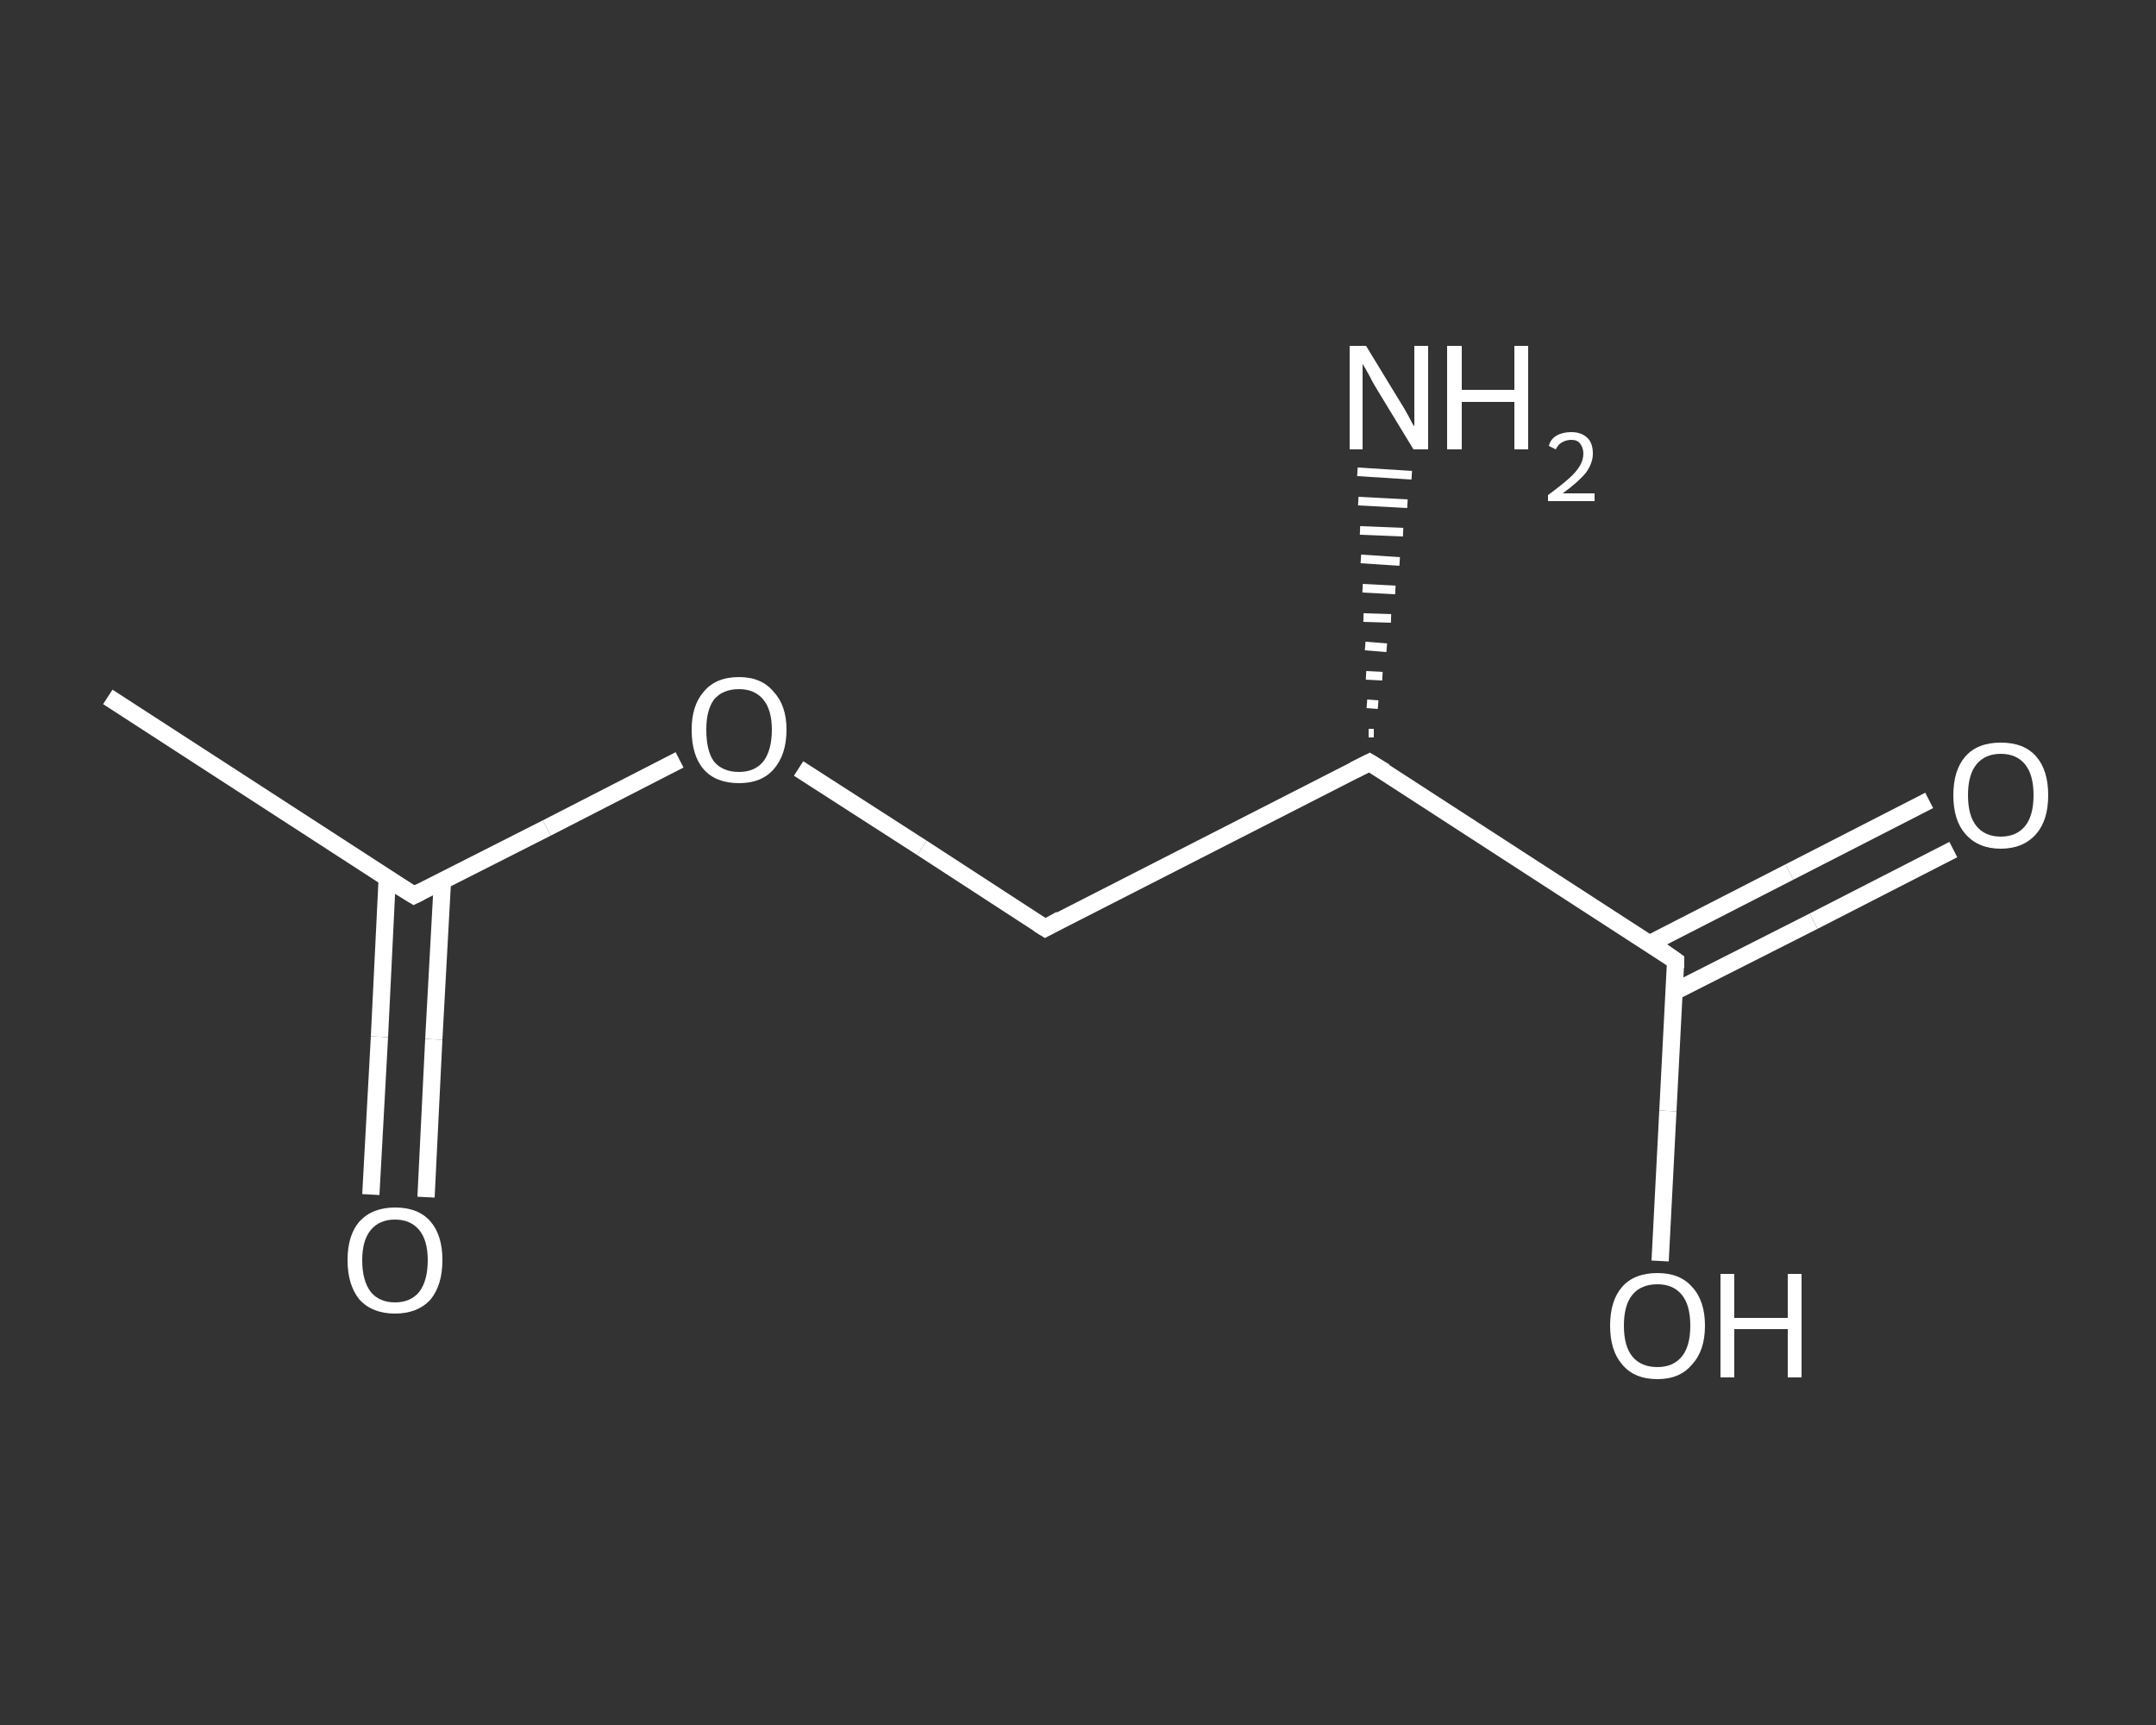 <?xml version='1.0' encoding='iso-8859-1'?>
<svg version='1.1' baseProfile='full'
              xmlns='http://www.w3.org/2000/svg'
                      xmlns:rdkit='http://www.rdkit.org/xml'
                      xmlns:xlink='http://www.w3.org/1999/xlink'
                  xml:space='preserve'
width='250px' height='200px' viewBox='0 0 250 200'>
<rect x="0" y="0" width="250" height="200" fill="#333333" stroke="none"/>
<!-- END OF HEADER -->
<rect style='opacity:1.0;fill:transparent;stroke:none' width='250.0' height='200.0' x='0.0' y='0.0'> </rect>
<path class='bond-0 atom-0 atom-1' d='M 12.5,80.8 L 48.0,103.8' style='fill:none;fill-rule:evenodd;stroke:#FFFFFF;stroke-width:2.0px;stroke-linecap:butt;stroke-linejoin:miter;stroke-opacity:1' />
<path class='bond-1 atom-1 atom-2' d='M 44.9,101.8 L 44.0,120.2' style='fill:none;fill-rule:evenodd;stroke:#FFFFFF;stroke-width:2.0px;stroke-linecap:butt;stroke-linejoin:miter;stroke-opacity:1' />
<path class='bond-1 atom-1 atom-2' d='M 44.0,120.2 L 43.0,138.5' style='fill:none;fill-rule:evenodd;stroke:#FFFFFF;stroke-width:2.0px;stroke-linecap:butt;stroke-linejoin:miter;stroke-opacity:1' />
<path class='bond-1 atom-1 atom-2' d='M 51.3,102.2 L 50.3,120.5' style='fill:none;fill-rule:evenodd;stroke:#FFFFFF;stroke-width:2.0px;stroke-linecap:butt;stroke-linejoin:miter;stroke-opacity:1' />
<path class='bond-1 atom-1 atom-2' d='M 50.3,120.5 L 49.4,138.8' style='fill:none;fill-rule:evenodd;stroke:#FFFFFF;stroke-width:2.0px;stroke-linecap:butt;stroke-linejoin:miter;stroke-opacity:1' />
<path class='bond-2 atom-1 atom-3' d='M 48.0,103.8 L 63.4,96.0' style='fill:none;fill-rule:evenodd;stroke:#FFFFFF;stroke-width:2.0px;stroke-linecap:butt;stroke-linejoin:miter;stroke-opacity:1' />
<path class='bond-2 atom-1 atom-3' d='M 63.4,96.0 L 78.8,88.1' style='fill:none;fill-rule:evenodd;stroke:#FFFFFF;stroke-width:2.0px;stroke-linecap:butt;stroke-linejoin:miter;stroke-opacity:1' />
<path class='bond-3 atom-3 atom-4' d='M 92.6,89.1 L 106.9,98.3' style='fill:none;fill-rule:evenodd;stroke:#FFFFFF;stroke-width:2.0px;stroke-linecap:butt;stroke-linejoin:miter;stroke-opacity:1' />
<path class='bond-3 atom-3 atom-4' d='M 106.9,98.3 L 121.2,107.6' style='fill:none;fill-rule:evenodd;stroke:#FFFFFF;stroke-width:2.0px;stroke-linecap:butt;stroke-linejoin:miter;stroke-opacity:1' />
<path class='bond-4 atom-4 atom-5' d='M 121.2,107.6 L 158.8,88.4' style='fill:none;fill-rule:evenodd;stroke:#FFFFFF;stroke-width:2.0px;stroke-linecap:butt;stroke-linejoin:miter;stroke-opacity:1' />
<path class='bond-5 atom-5 atom-6' d='M 158.7,85.0 L 159.3,85.0' style='fill:none;fill-rule:evenodd;stroke:#FFFFFF;stroke-width:1.0px;stroke-linecap:butt;stroke-linejoin:miter;stroke-opacity:1' />
<path class='bond-5 atom-5 atom-6' d='M 158.5,81.6 L 159.8,81.7' style='fill:none;fill-rule:evenodd;stroke:#FFFFFF;stroke-width:1.0px;stroke-linecap:butt;stroke-linejoin:miter;stroke-opacity:1' />
<path class='bond-5 atom-5 atom-6' d='M 158.4,78.3 L 160.3,78.4' style='fill:none;fill-rule:evenodd;stroke:#FFFFFF;stroke-width:1.0px;stroke-linecap:butt;stroke-linejoin:miter;stroke-opacity:1' />
<path class='bond-5 atom-5 atom-6' d='M 158.3,74.9 L 160.8,75.1' style='fill:none;fill-rule:evenodd;stroke:#FFFFFF;stroke-width:1.0px;stroke-linecap:butt;stroke-linejoin:miter;stroke-opacity:1' />
<path class='bond-5 atom-5 atom-6' d='M 158.1,71.6 L 161.3,71.7' style='fill:none;fill-rule:evenodd;stroke:#FFFFFF;stroke-width:1.0px;stroke-linecap:butt;stroke-linejoin:miter;stroke-opacity:1' />
<path class='bond-5 atom-5 atom-6' d='M 158.0,68.2 L 161.8,68.4' style='fill:none;fill-rule:evenodd;stroke:#FFFFFF;stroke-width:1.0px;stroke-linecap:butt;stroke-linejoin:miter;stroke-opacity:1' />
<path class='bond-5 atom-5 atom-6' d='M 157.8,64.8 L 162.3,65.1' style='fill:none;fill-rule:evenodd;stroke:#FFFFFF;stroke-width:1.0px;stroke-linecap:butt;stroke-linejoin:miter;stroke-opacity:1' />
<path class='bond-5 atom-5 atom-6' d='M 157.7,61.5 L 162.7,61.7' style='fill:none;fill-rule:evenodd;stroke:#FFFFFF;stroke-width:1.0px;stroke-linecap:butt;stroke-linejoin:miter;stroke-opacity:1' />
<path class='bond-5 atom-5 atom-6' d='M 157.5,58.1 L 163.2,58.4' style='fill:none;fill-rule:evenodd;stroke:#FFFFFF;stroke-width:1.0px;stroke-linecap:butt;stroke-linejoin:miter;stroke-opacity:1' />
<path class='bond-5 atom-5 atom-6' d='M 157.4,54.7 L 163.7,55.1' style='fill:none;fill-rule:evenodd;stroke:#FFFFFF;stroke-width:1.0px;stroke-linecap:butt;stroke-linejoin:miter;stroke-opacity:1' />
<path class='bond-6 atom-5 atom-7' d='M 158.8,88.4 L 194.3,111.4' style='fill:none;fill-rule:evenodd;stroke:#FFFFFF;stroke-width:2.0px;stroke-linecap:butt;stroke-linejoin:miter;stroke-opacity:1' />
<path class='bond-7 atom-7 atom-8' d='M 194.1,115.0 L 210.3,106.8' style='fill:none;fill-rule:evenodd;stroke:#FFFFFF;stroke-width:2.0px;stroke-linecap:butt;stroke-linejoin:miter;stroke-opacity:1' />
<path class='bond-7 atom-7 atom-8' d='M 210.3,106.8 L 226.5,98.5' style='fill:none;fill-rule:evenodd;stroke:#FFFFFF;stroke-width:2.0px;stroke-linecap:butt;stroke-linejoin:miter;stroke-opacity:1' />
<path class='bond-7 atom-7 atom-8' d='M 191.3,109.4 L 207.5,101.1' style='fill:none;fill-rule:evenodd;stroke:#FFFFFF;stroke-width:2.0px;stroke-linecap:butt;stroke-linejoin:miter;stroke-opacity:1' />
<path class='bond-7 atom-7 atom-8' d='M 207.5,101.1 L 223.7,92.8' style='fill:none;fill-rule:evenodd;stroke:#FFFFFF;stroke-width:2.0px;stroke-linecap:butt;stroke-linejoin:miter;stroke-opacity:1' />
<path class='bond-8 atom-7 atom-9' d='M 194.3,111.4 L 193.4,128.8' style='fill:none;fill-rule:evenodd;stroke:#FFFFFF;stroke-width:2.0px;stroke-linecap:butt;stroke-linejoin:miter;stroke-opacity:1' />
<path class='bond-8 atom-7 atom-9' d='M 193.4,128.8 L 192.5,146.2' style='fill:none;fill-rule:evenodd;stroke:#FFFFFF;stroke-width:2.0px;stroke-linecap:butt;stroke-linejoin:miter;stroke-opacity:1' />
<path d='M 46.2,102.7 L 48.0,103.8 L 48.8,103.4' style='fill:none;stroke:#FFFFFF;stroke-width:2.0px;stroke-linecap:butt;stroke-linejoin:miter;stroke-opacity:1;' />
<path d='M 120.4,107.1 L 121.2,107.6 L 123.0,106.6' style='fill:none;stroke:#FFFFFF;stroke-width:2.0px;stroke-linecap:butt;stroke-linejoin:miter;stroke-opacity:1;' />
<path d='M 157.0,89.3 L 158.8,88.4 L 160.6,89.5' style='fill:none;stroke:#FFFFFF;stroke-width:2.0px;stroke-linecap:butt;stroke-linejoin:miter;stroke-opacity:1;' />
<path d='M 192.6,110.2 L 194.3,111.4 L 194.3,112.2' style='fill:none;stroke:#FFFFFF;stroke-width:2.0px;stroke-linecap:butt;stroke-linejoin:miter;stroke-opacity:1;' />
<path class='atom-2' d='M 40.3 146.1
Q 40.3 143.2, 41.7 141.6
Q 43.2 140.0, 45.8 140.0
Q 48.5 140.0, 49.9 141.6
Q 51.3 143.2, 51.3 146.1
Q 51.3 149.0, 49.9 150.7
Q 48.4 152.3, 45.8 152.3
Q 43.2 152.3, 41.7 150.7
Q 40.3 149.0, 40.3 146.1
M 45.8 151.0
Q 47.6 151.0, 48.6 149.8
Q 49.6 148.5, 49.6 146.1
Q 49.6 143.8, 48.6 142.6
Q 47.6 141.4, 45.8 141.4
Q 44.0 141.4, 43.0 142.6
Q 42.0 143.8, 42.0 146.1
Q 42.0 148.5, 43.0 149.8
Q 44.0 151.0, 45.8 151.0
' fill='#FFFFFF'/>
<path class='atom-3' d='M 80.2 84.6
Q 80.2 81.8, 81.6 80.2
Q 83.0 78.5, 85.7 78.5
Q 88.3 78.5, 89.7 80.2
Q 91.2 81.8, 91.2 84.6
Q 91.2 87.5, 89.7 89.2
Q 88.3 90.8, 85.7 90.8
Q 83.0 90.8, 81.6 89.2
Q 80.2 87.6, 80.2 84.6
M 85.7 89.5
Q 87.5 89.5, 88.5 88.3
Q 89.5 87.0, 89.5 84.6
Q 89.5 82.3, 88.5 81.1
Q 87.5 79.9, 85.7 79.9
Q 83.8 79.9, 82.8 81.1
Q 81.9 82.3, 81.9 84.6
Q 81.9 87.1, 82.8 88.3
Q 83.8 89.5, 85.7 89.5
' fill='#FFFFFF'/>
<path class='atom-6' d='M 158.4 40.1
L 162.3 46.5
Q 162.7 47.1, 163.3 48.2
Q 163.9 49.4, 164.0 49.4
L 164.0 40.1
L 165.6 40.1
L 165.6 52.1
L 163.9 52.1
L 159.7 45.2
Q 159.2 44.4, 158.7 43.4
Q 158.2 42.5, 158.0 42.2
L 158.0 52.1
L 156.5 52.1
L 156.5 40.1
L 158.4 40.1
' fill='#FFFFFF'/>
<path class='atom-6' d='M 167.8 40.1
L 169.5 40.1
L 169.5 45.2
L 175.6 45.2
L 175.6 40.1
L 177.2 40.1
L 177.2 52.1
L 175.6 52.1
L 175.6 46.6
L 169.5 46.6
L 169.5 52.1
L 167.8 52.1
L 167.8 40.1
' fill='#FFFFFF'/>
<path class='atom-6' d='M 179.6 51.7
Q 179.8 50.9, 180.5 50.5
Q 181.2 50.1, 182.2 50.1
Q 183.4 50.1, 184.1 50.8
Q 184.7 51.4, 184.7 52.6
Q 184.7 53.7, 183.9 54.8
Q 183.0 55.9, 181.2 57.2
L 184.9 57.2
L 184.9 58.1
L 179.5 58.1
L 179.5 57.4
Q 181.0 56.3, 181.9 55.5
Q 182.8 54.7, 183.2 54.0
Q 183.6 53.3, 183.6 52.6
Q 183.6 51.9, 183.2 51.4
Q 182.9 51.0, 182.2 51.0
Q 181.6 51.0, 181.1 51.3
Q 180.7 51.5, 180.4 52.1
L 179.6 51.7
' fill='#FFFFFF'/>
<path class='atom-8' d='M 226.5 92.2
Q 226.5 89.3, 227.9 87.7
Q 229.3 86.1, 232.0 86.1
Q 234.7 86.1, 236.1 87.7
Q 237.5 89.3, 237.5 92.2
Q 237.5 95.1, 236.1 96.7
Q 234.6 98.4, 232.0 98.4
Q 229.4 98.4, 227.9 96.7
Q 226.5 95.1, 226.5 92.2
M 232.0 97.0
Q 233.8 97.0, 234.8 95.8
Q 235.8 94.6, 235.8 92.2
Q 235.8 89.8, 234.8 88.6
Q 233.8 87.4, 232.0 87.4
Q 230.2 87.4, 229.2 88.6
Q 228.2 89.8, 228.2 92.2
Q 228.2 94.6, 229.2 95.8
Q 230.2 97.0, 232.0 97.0
' fill='#FFFFFF'/>
<path class='atom-9' d='M 186.7 153.7
Q 186.7 150.8, 188.1 149.2
Q 189.5 147.6, 192.2 147.6
Q 194.8 147.6, 196.2 149.2
Q 197.7 150.8, 197.7 153.7
Q 197.7 156.6, 196.2 158.2
Q 194.8 159.9, 192.2 159.9
Q 189.5 159.9, 188.1 158.2
Q 186.7 156.6, 186.7 153.7
M 192.2 158.5
Q 194.0 158.5, 195.0 157.3
Q 196.0 156.1, 196.0 153.7
Q 196.0 151.3, 195.0 150.1
Q 194.0 148.9, 192.2 148.9
Q 190.3 148.9, 189.3 150.1
Q 188.3 151.3, 188.3 153.7
Q 188.3 156.1, 189.3 157.3
Q 190.3 158.5, 192.2 158.5
' fill='#FFFFFF'/>
<path class='atom-9' d='M 199.5 147.7
L 201.1 147.7
L 201.1 152.8
L 207.3 152.8
L 207.3 147.7
L 208.9 147.7
L 208.9 159.7
L 207.3 159.7
L 207.3 154.1
L 201.1 154.1
L 201.1 159.7
L 199.5 159.7
L 199.5 147.7
' fill='#FFFFFF'/>
</svg>
